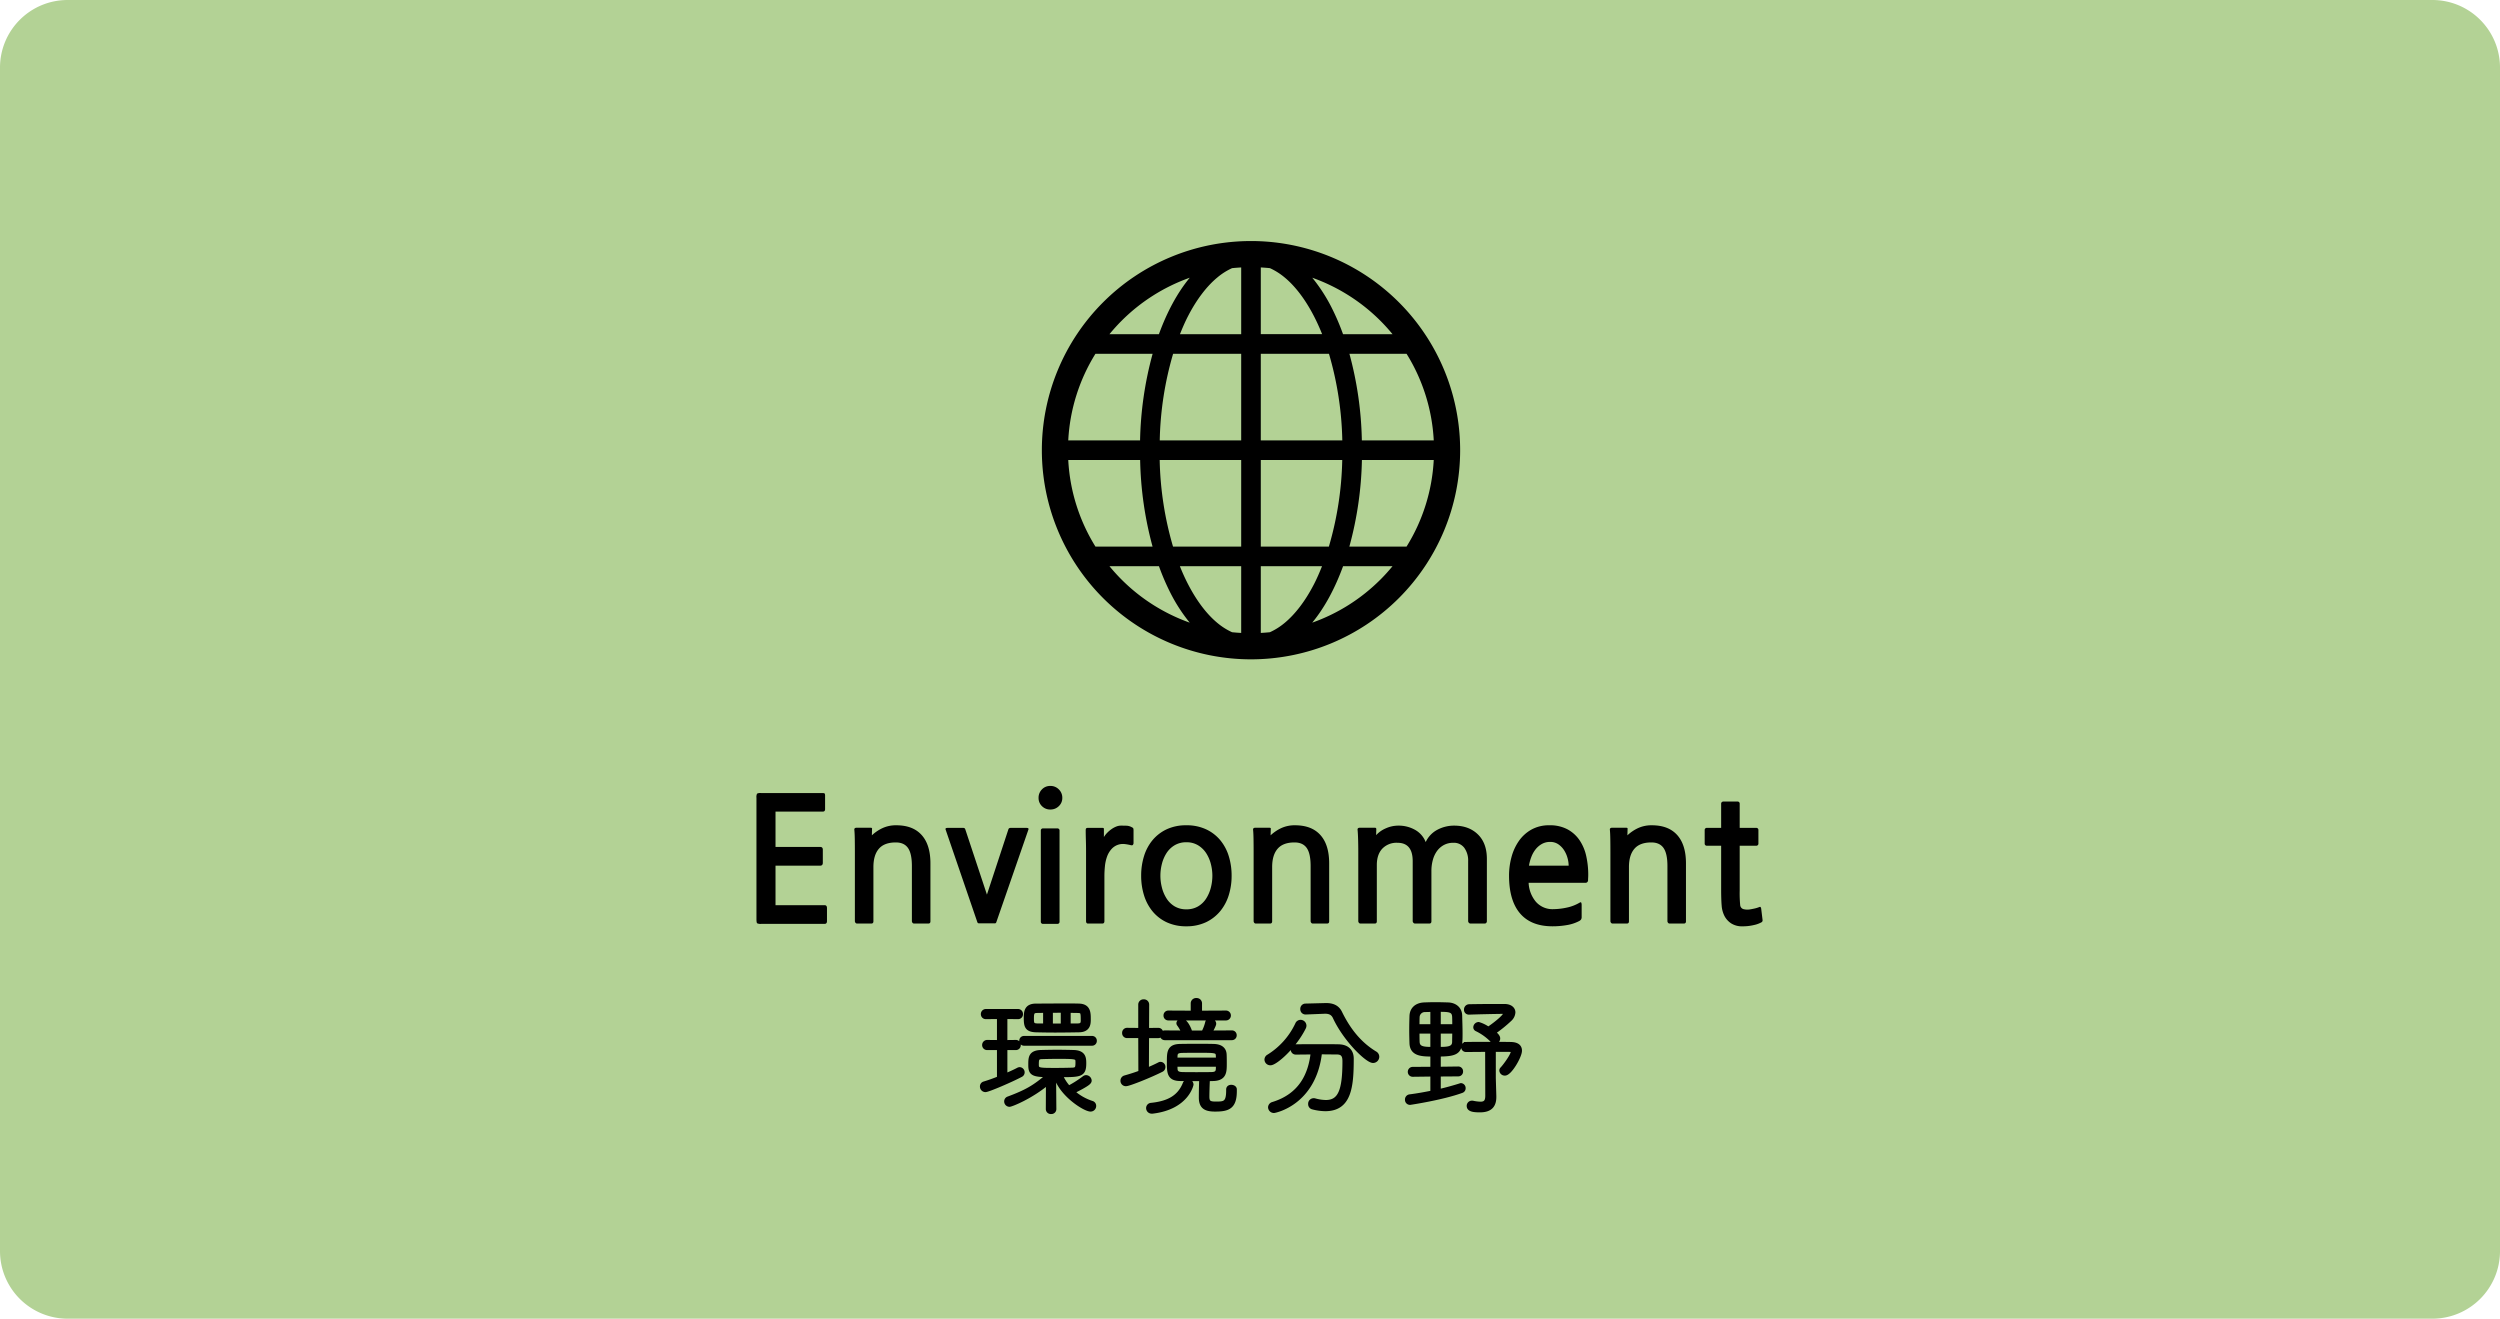 <?xml version="1.0" encoding="UTF-8"?>
<svg xmlns="http://www.w3.org/2000/svg" width="1183" height="624" viewBox="0 0 1183 624">
  <g id="_11" data-name="11" transform="translate(-13004 -7549)">
    <path id="パス_34880" data-name="パス 34880" d="M32,0H1151a32,32,0,0,1,32,32V592a32,32,0,0,1-32,32H32A32,32,0,0,1,0,592V32A32,32,0,0,1,32,0Z" transform="translate(13004 7549)" fill="#b3d295"></path>
    <path id="パス_34881" data-name="パス 34881" d="M50.081-35.014c4.575-.061,4.575-3.233,4.575-5.185,0-3.111-.061-6.283-4.636-6.405-1.952-.061-4.148-.061-6.466-.061-4.7,0-9.76.061-13.786.061-4.575,0-4.819,2.806-4.819,5.795,0,3.843.427,5.673,4.819,5.8,2.623.061,5.734.122,8.967.122C42.639-34.892,46.726-34.953,50.081-35.014ZM56.3-28.67a1.251,1.251,0,0,0,1.22-1.342,1.234,1.234,0,0,0-1.22-1.281H24.034a1.234,1.234,0,0,0-1.22,1.281,1.251,1.251,0,0,0,1.22,1.342ZM35.38,2.318A1.363,1.363,0,0,0,36.905,3.66a1.343,1.343,0,0,0,1.464-1.342l-.122-15.067.854-.793.122.427C41.6-4.636,52.826,2.5,55.571,2.5A1.651,1.651,0,0,0,57.218.793a1.4,1.4,0,0,0-.976-1.342,25.418,25.418,0,0,1-9.211-5.307c7.2-3.6,8.052-4.514,8.052-5.307a1.726,1.726,0,0,0-1.708-1.586,1.436,1.436,0,0,0-.793.305,49.634,49.634,0,0,1-7.381,4.7,20.78,20.78,0,0,1-3.843-6.039c9.394,0,11.163-.122,11.163-5.551,0-2.562-.183-5.124-4.941-5.307-2.5-.061-5.185-.122-7.869-.122-2.623,0-5.246.061-7.686.122-4.941.183-4.941,2.684-4.941,6.039,0,3.9.915,4.819,8.6,4.819C29.1-7.991,25.01-5.8,16.714-2.684a1.406,1.406,0,0,0-1.037,1.4A1.548,1.548,0,0,0,17.2.244c.793,0,10.065-3.6,18.239-10.492ZM12.261-12.261c-2.379.976-4.819,1.83-7.015,2.5a1.361,1.361,0,0,0-1.037,1.4A1.624,1.624,0,0,0,5.8-6.71c1.342,0,12.383-4.758,16.714-7.076a1.4,1.4,0,0,0,.854-1.281,1.465,1.465,0,0,0-1.342-1.464,1.59,1.59,0,0,0-.671.183c-1.586.854-3.782,1.83-6.161,2.867V-26.6h5A1.325,1.325,0,0,0,21.533-28a1.294,1.294,0,0,0-1.342-1.4l-5,.061V-41.3l6.039.061a1.294,1.294,0,0,0,1.342-1.4,1.325,1.325,0,0,0-1.342-1.4H6.039a1.377,1.377,0,0,0-1.4,1.4,1.343,1.343,0,0,0,1.4,1.4l6.222-.061v11.956L6.71-29.4A1.393,1.393,0,0,0,5.246-28,1.36,1.36,0,0,0,6.71-26.6h5.551ZM45.14-37.21v-7.015c1.525,0,2.989.061,4.209.061,2.5.061,2.562.488,2.562,4.819-.061,1.281-.488,2.135-2.44,2.135Zm-2.684.061H36.722v-7.076c1.891,0,3.843-.061,5.734-.061ZM34.1-37.21H30.256c-2.44-.061-2.5-1.1-2.5-3.477,0-2.5.305-3.477,2.5-3.477l3.843-.061ZM30.073-18.422c0-2.867.061-3.843,2.562-3.9,1.891-.061,4.575-.122,7.2-.122,9.333,0,9.577.061,9.577,2.684,0,2.562-.244,3.416-2.5,3.477-2.013.061-5,.122-7.869.122C31.293-16.165,30.195-16.165,30.073-18.422ZM120.719-6.954v.488c0,6.222-1.952,6.222-6.039,6.222-2.806,0-3.9-.549-3.9-3.294,0-1.952.122-5.734.244-8.357.915,0,1.769-.061,2.623-.061,5.368-.183,5.368-3.416,5.368-7.381,0-1.342,0-2.623-.061-4.026-.061-2.257-1.342-4.087-5.307-4.148-2.074-.061-4.392-.061-6.71-.061-3.172,0-6.344,0-8.906.061-5.368.061-5.368,2.928-5.368,7.625,0,5,.061,7.869,5.307,7.93,2.806.061,6.466.061,10,.061-.122,2.562-.183,6.4-.183,8.723,0,4.514,2.257,5.673,6.71,5.673,6.1,0,9.272-1.1,9.272-8.723v-.793c0-.732-.854-1.159-1.647-1.159C121.39-8.174,120.719-7.808,120.719-6.954ZM79.178-15.006c-2.379.915-4.941,1.708-7.32,2.379A1.538,1.538,0,0,0,70.7-11.1a1.536,1.536,0,0,0,1.586,1.586c1.525,0,11.651-4.087,16.836-6.71a1.483,1.483,0,0,0,.854-1.342,1.375,1.375,0,0,0-1.281-1.464.907.907,0,0,0-.549.122c-1.769.915-3.782,1.83-5.978,2.745l.061-16.1H87.6a1.343,1.343,0,0,0,1.342-1.464,1.325,1.325,0,0,0-1.342-1.4l-5.368.061.061-12.017A1.485,1.485,0,0,0,80.7-48.617a1.485,1.485,0,0,0-1.586,1.525v12.017l-6.283-.061a1.343,1.343,0,0,0-1.342,1.464,1.325,1.325,0,0,0,1.342,1.4h6.283Zm43.249-16.287a1.263,1.263,0,0,0,1.281-1.342,1.247,1.247,0,0,0-1.281-1.281l-10.37.061c.427-.793,1.952-3.538,1.952-4.209,0-.915-1.037-1.525-1.891-1.525a1.262,1.262,0,0,0-1.342.976,19.278,19.278,0,0,1-1.83,4.758h-6.222a.774.774,0,0,0-.061-.366c-.244-.915-1.952-5.185-3.843-5.185-.854,0-1.647.488-1.647,1.1a.811.811,0,0,0,.183.488,16.826,16.826,0,0,1,2.2,3.965l-8.845-.061a1.3,1.3,0,0,0-1.342,1.281,1.314,1.314,0,0,0,1.342,1.342Zm-2.867-9.333a1.33,1.33,0,0,0,1.4-1.342,1.33,1.33,0,0,0-1.4-1.342l-12.261.061v-4.514a1.524,1.524,0,0,0-1.647-1.464,1.544,1.544,0,0,0-1.708,1.464v4.514L92.415-43.31a1.278,1.278,0,0,0-1.342,1.342,1.278,1.278,0,0,0,1.342,1.342Zm-3.66,21.9c0,.671-.061,1.342-.061,1.952-.061,1.769-.854,2.5-2.928,2.562-2.135.061-4.758.061-7.259.061-2.562,0-5,0-6.832-.061-2.2-.061-3.05-.915-3.111-2.5,0-.61-.061-1.281-.061-2.013ZM95.648-21.045c0-.671.061-1.22.061-1.83.061-1.525.732-2.318,3.05-2.379,2.074-.061,5.124-.061,8.113-.061,7.93,0,8.845,0,8.967,2.44,0,.61.061,1.159.061,1.83Zm7.625,11.773a1.561,1.561,0,0,0-1.586-1.525,1.662,1.662,0,0,0-1.525,1.1C97.6-3.355,92.537-.488,84.241.366a1.479,1.479,0,0,0-1.4,1.525,1.625,1.625,0,0,0,1.769,1.586h.305C101.138,1.525,103.273-9.272,103.273-9.272ZM164.09-24.583c2.989,0,5.795.061,8.052.061,3.294,0,3.6,2.257,3.6,4.27,0,14.091-2.257,19.276-8.906,19.276a21.043,21.043,0,0,1-5.185-.793,1.689,1.689,0,0,0-.549-.061,1.62,1.62,0,0,0-1.586,1.769,1.5,1.5,0,0,0,1.1,1.525,24.334,24.334,0,0,0,5.978.854c11.407,0,12.5-10.37,12.5-23.851,0-3.782-2.379-5.734-6.161-5.8-2.562-.061-5.49-.061-8.418-.061-4.026,0-8.174,0-11.712.061a1.459,1.459,0,0,0-1.525,1.464,1.36,1.36,0,0,0,1.464,1.4c2.318,0,5.124-.061,7.991-.061C159.637-13.969,155-4.087,141.825-.061a1.7,1.7,0,0,0-1.281,1.525,1.774,1.774,0,0,0,1.83,1.708C142.618,3.172,161.406-.305,164.09-24.583Zm2.2-19.215h.305c2.074,0,3.66.671,4.575,2.684C176.107-30.5,186.477-20.5,189.222-20.5a1.966,1.966,0,0,0,1.952-1.952,1.883,1.883,0,0,0-1.037-1.647c-7.747-4.7-12.81-11.59-16.531-19.215-1.342-2.745-3.782-3.538-6.527-3.538h-.305l-9.455.244a1.485,1.485,0,0,0-1.525,1.586,1.485,1.485,0,0,0,1.525,1.586h.061Zm-25.62,24.4c2.379,0,11.346-7.808,15.86-16.958a2.106,2.106,0,0,0,.183-.793,1.811,1.811,0,0,0-1.769-1.769,1.7,1.7,0,0,0-1.586,1.1,35.783,35.783,0,0,1-13.6,15.25,1.725,1.725,0,0,0-.915,1.464A1.774,1.774,0,0,0,140.666-19.4Zm88.877,5.246a1.263,1.263,0,0,0,1.281-1.342,1.263,1.263,0,0,0-1.281-1.342l-9.272.122v-6.832c10,0,10.309-1.83,10.309-10,0-2.806-.122-5.795-.183-8.54-.122-2.928-2.318-4.941-5.673-5.063-2.013-.061-4.087-.122-6.161-.122-1.769,0-3.477.061-5.185.122-3.66.183-5.795,2.257-5.917,5.429-.061,1.952-.122,4.209-.122,6.466s.061,4.453.122,6.405c.183,5.124,4.7,5.307,9.882,5.307v6.832l-9.333.061a1.314,1.314,0,0,0-1.342,1.342,1.314,1.314,0,0,0,1.342,1.342l9.333-.122v8.6c-3.6.732-7.259,1.4-10.736,1.83a1.459,1.459,0,0,0-1.281,1.525,1.392,1.392,0,0,0,1.4,1.464c.061,0,15.189-2.257,24.4-5.612a1.274,1.274,0,0,0,.915-1.281,1.345,1.345,0,0,0-1.159-1.4.55.55,0,0,0-.305.061c-2.928.915-6.527,1.952-10.309,2.806v-7.991ZM243.329-3.965c0,2.867-1.1,3.782-3.294,3.782a18.9,18.9,0,0,1-3.721-.488h-.3A1.458,1.458,0,0,0,234.545.854c0,1.891,2.867,2.013,5.307,2.013,5.429,0,6.71-2.867,6.71-6.283v-.427l-.244-8.418V-25.742H253.7c1.22,0,1.708.3,1.708.915,0,1.586-3.66,6.649-5.124,8.174a.966.966,0,0,0-.305.732,1.566,1.566,0,0,0,1.647,1.4c2.379,0,7.076-8.174,7.076-10.8,0-2.013-1.464-3.05-4.27-3.111-2.379-.061-6.283-.061-10.309-.061s-8.113,0-10.858.061a1.294,1.294,0,0,0-1.342,1.4,1.278,1.278,0,0,0,1.342,1.342c2.318,0,6.161-.061,10-.061Zm-8.723-39.406c5.246-.183,11.468-.305,15.738-.366.915,0,1.464.305,1.464.854,0,1.525-6.466,6.344-8.052,7.259a16.164,16.164,0,0,0-4.575-2.257,1.584,1.584,0,0,0-1.525,1.464,1.006,1.006,0,0,0,.549.915,25.6,25.6,0,0,1,7.564,5.49,1.582,1.582,0,0,0,1.1.549,1.634,1.634,0,0,0,1.525-1.708c0-1.037-1.708-2.379-2.2-2.745a62.94,62.94,0,0,0,7.747-6.222,4.86,4.86,0,0,0,1.647-3.294c0-1.647-1.464-2.989-4.209-2.989-5.917,0-10.553,0-16.714.122a1.479,1.479,0,0,0-1.4,1.525,1.281,1.281,0,0,0,1.281,1.4ZM227.713-34.4c0,1.769-.061,3.538-.061,4.941-.061,3.355-3.416,3.355-7.381,3.355v-8.3Zm-10.37,8.3c-4.209,0-6.893-.183-7.076-3.294-.061-1.586-.061-3.294-.061-5h7.137Zm2.928-10.736v-7.869c4.88,0,7.2.061,7.381,3.294.061,1.281.061,2.928.061,4.575Zm-2.928,0h-7.137c0-1.586,0-3.05.061-4.392a3.479,3.479,0,0,1,3.721-3.355c1.037-.061,2.2-.061,3.355-.061Z" transform="translate(13464.5 8071.5)" stroke="#000" stroke-width="2"></path>
    <path id="パス_34882" data-name="パス 34882" d="M10.25,4.182a3.833,3.833,0,0,1-1.968-.287Q7.954,3.608,7.954,1.8V-55.514a3.568,3.568,0,0,1,.287-1.927,3.33,3.33,0,0,1,1.845-.287H39.2q.9,0,1.066.287a2.248,2.248,0,0,1,.164,1.025v6.068a1.779,1.779,0,0,1-.246,1.107,1.28,1.28,0,0,1-.984.287H16.974v16.728H38.13q1.23,0,1.23,1.312v6.15q0,1.394-1.23,1.394H16.974v18.7H40.18q1.148,0,1.148,1.394V2.87q0,1.312-1.148,1.312Zm72.242-.164a.857.857,0,0,1-.7-.369,1.25,1.25,0,0,1-.287-.779V-23.206q0-5.9-1.845-8.528t-5.781-2.624q-5.412,0-7.995,2.993T63.3-22.714V2.952q0,1.066-.984,1.066H55.514a.857.857,0,0,1-.7-.369,1.25,1.25,0,0,1-.287-.779V-29.766q0-3.116-.041-5.986t-.205-4.51q-.164-1.066,1.148-1.066H61.91q.9,0,.738.656l-.082,2.952a19.058,19.058,0,0,1,4.92-3.362,15.028,15.028,0,0,1,6.642-1.394q7.872,0,12.013,4.633t4.141,13.407V2.952q0,1.066-.984,1.066Zm39.032-.82a1.347,1.347,0,0,1-.328.615,1.191,1.191,0,0,1-.656.123h-7.052a1.438,1.438,0,0,1-.7-.123,1.125,1.125,0,0,1-.369-.615L97.5-40.344a.688.688,0,0,1,0-.656q.164-.246,1.066-.246H105.7a1.477,1.477,0,0,1,.656.123.957.957,0,0,1,.41.533l10.25,30.914L127.182-40.59a.9.9,0,0,1,.451-.533,1.767,1.767,0,0,1,.7-.123h7.216q.9,0,1.066.246a.688.688,0,0,1,0,.656Zm25.5-53.136a5.4,5.4,0,0,1-3.977-1.6,5.3,5.3,0,0,1-1.6-3.9,5.536,5.536,0,0,1,1.6-4.018,5.329,5.329,0,0,1,3.977-1.64,5.464,5.464,0,0,1,4.018,1.64,5.464,5.464,0,0,1,1.64,4.018,5.234,5.234,0,0,1-1.64,3.9A5.536,5.536,0,0,1,147.026-49.938ZM143.5,4.182a.98.98,0,0,1-.984-.984V-40.016a.949.949,0,0,1,.287-.7.949.949,0,0,1,.7-.287h6.888a.949.949,0,0,1,.7.287.949.949,0,0,1,.287.7V3.2a.98.98,0,0,1-.984.984Zm41.656-37.228a20.452,20.452,0,0,0-2.87-.533,7.746,7.746,0,0,0-2.132.041,7.284,7.284,0,0,0-3.977,2.091,10.683,10.683,0,0,0-2.3,3.731,18.773,18.773,0,0,0-1.025,4.592q-.246,2.46-.246,4.674V2.87q0,1.148-.984,1.148H164.82q-.9,0-.9-1.23V-30.258q0-2.624-.082-5.248t-.082-4.592q0-.738.246-.943a1.287,1.287,0,0,1,.82-.205h6.806q.574,0,.656.164a1.407,1.407,0,0,1,.082.574V-36.9a10.577,10.577,0,0,1,1.517-1.968,13.964,13.964,0,0,1,2.05-1.763,10.758,10.758,0,0,1,2.255-1.23,5.861,5.861,0,0,1,2.132-.451q1.558,0,2.829.041a5.641,5.641,0,0,1,2.665.861.738.738,0,0,1,.492.533,3.218,3.218,0,0,1,.082.7v6.15a1.47,1.47,0,0,1-.246.738Q185.894-32.882,185.156-33.046ZM227.714-2.214A19.665,19.665,0,0,1,220.662,3.4,21.528,21.528,0,0,1,211.4,5.33a21.578,21.578,0,0,1-9.266-1.886,19.11,19.11,0,0,1-6.724-5.166,22.217,22.217,0,0,1-4.059-7.626,31,31,0,0,1-1.353-9.266,31,31,0,0,1,1.353-9.266,21.78,21.78,0,0,1,4.059-7.585,19.429,19.429,0,0,1,6.683-5.125,21.509,21.509,0,0,1,9.307-1.886,21.578,21.578,0,0,1,9.266,1.886,19.328,19.328,0,0,1,6.724,5.125,21.78,21.78,0,0,1,4.059,7.585,31,31,0,0,1,1.353,9.266,30.383,30.383,0,0,1-1.312,9.061A22.468,22.468,0,0,1,227.714-2.214ZM211.4-34.44a10.6,10.6,0,0,0-5.535,1.394,11.593,11.593,0,0,0-3.813,3.649,17.079,17.079,0,0,0-2.214,5.084,22.491,22.491,0,0,0-.738,5.7,22.491,22.491,0,0,0,.738,5.7,17.638,17.638,0,0,0,2.214,5.125,11.445,11.445,0,0,0,3.813,3.69A10.6,10.6,0,0,0,211.4-2.706,10.6,10.6,0,0,0,216.931-4.1a11.446,11.446,0,0,0,3.813-3.69,17.638,17.638,0,0,0,2.214-5.125,22.491,22.491,0,0,0,.738-5.7,22.181,22.181,0,0,0-.738-5.617,17.079,17.079,0,0,0-2.214-5.084,12,12,0,0,0-3.813-3.69A10.368,10.368,0,0,0,211.4-34.44ZM271.174,4.018a.857.857,0,0,1-.7-.369,1.25,1.25,0,0,1-.287-.779V-23.206q0-5.9-1.845-8.528t-5.781-2.624q-5.412,0-7.995,2.993t-2.583,8.651V2.952q0,1.066-.984,1.066H244.2a.857.857,0,0,1-.7-.369,1.25,1.25,0,0,1-.287-.779V-29.766q0-3.116-.041-5.986t-.205-4.51q-.164-1.066,1.148-1.066h6.478q.9,0,.738.656l-.082,2.952a19.058,19.058,0,0,1,4.92-3.362,15.028,15.028,0,0,1,6.642-1.394q7.872,0,12.013,4.633t4.141,13.407V2.952q0,1.066-.984,1.066Zm74.62,0a.971.971,0,0,1-.738-.369,1.159,1.159,0,0,1-.328-.779V-25.5a10.223,10.223,0,0,0-1.8-6.273,6.142,6.142,0,0,0-5.248-2.419,9.2,9.2,0,0,0-4.387,1.025,9.627,9.627,0,0,0-3.239,2.788,12.88,12.88,0,0,0-2.009,4.223,19.488,19.488,0,0,0-.7,5.33V2.952q0,1.066-.984,1.066h-6.806a.971.971,0,0,1-.738-.369,1.159,1.159,0,0,1-.328-.779V-25.5q0-8.692-7.216-8.692a9.3,9.3,0,0,0-7.175,2.788q-2.583,2.788-2.583,7.708V2.952q0,1.066-.984,1.066h-6.806a.857.857,0,0,1-.7-.369,1.25,1.25,0,0,1-.287-.779V-29.766q0-3.116-.082-5.986t-.246-4.51q-.164-1.066,1.148-1.066h6.97q.738,0,.738.656l-.082,2.87A13.057,13.057,0,0,1,305.7-41a14.426,14.426,0,0,1,6.068-1.312,15.711,15.711,0,0,1,7.79,1.968,11.31,11.31,0,0,1,5.084,5.822,12.5,12.5,0,0,1,5.576-5.863,16.762,16.762,0,0,1,7.872-1.927q6.97,0,11.234,4.141t4.264,11.6V2.952a1.092,1.092,0,0,1-.287.738.893.893,0,0,1-.7.328Zm55.678-20.582a1.249,1.249,0,0,1-.369.984,1.159,1.159,0,0,1-.779.328H373.346a14.953,14.953,0,0,0,3.444,8.979,10.412,10.412,0,0,0,8.282,3.485,31.37,31.37,0,0,0,6.15-.7A19.806,19.806,0,0,0,397.536-5.9q.574-.328.738.082a2.911,2.911,0,0,1,.164,1.066V.9a2.239,2.239,0,0,1-.246,1.148,2.589,2.589,0,0,1-.984.82,19.163,19.163,0,0,1-5.781,1.886,39.648,39.648,0,0,1-6.765.574q-10.168,0-15.375-6.109T364.08-18.7a33.29,33.29,0,0,1,1.148-8.692,24.309,24.309,0,0,1,3.485-7.626,17.928,17.928,0,0,1,5.945-5.412,16.979,16.979,0,0,1,8.528-2.05,17.622,17.622,0,0,1,8.487,1.886,16.206,16.206,0,0,1,5.7,5.084,21.429,21.429,0,0,1,3.2,7.462,40.4,40.4,0,0,1,.984,9.1q0,.574-.041,1.312T401.472-16.564ZM383.514-34.6a7.791,7.791,0,0,0-3.936.984,10.132,10.132,0,0,0-2.952,2.542,13.534,13.534,0,0,0-2.009,3.608,20.762,20.762,0,0,0-1.107,4.1h18.778a13.893,13.893,0,0,0-.533-3.608,13.227,13.227,0,0,0-1.6-3.649,9.881,9.881,0,0,0-2.706-2.829A6.689,6.689,0,0,0,383.514-34.6Zm56.5,38.622a.857.857,0,0,1-.7-.369,1.25,1.25,0,0,1-.287-.779V-23.206q0-5.9-1.845-8.528T431.4-34.358q-5.412,0-7.995,2.993t-2.583,8.651V2.952q0,1.066-.984,1.066h-6.806a.857.857,0,0,1-.7-.369,1.25,1.25,0,0,1-.287-.779V-29.766q0-3.116-.041-5.986t-.2-4.51q-.164-1.066,1.148-1.066h6.478q.9,0,.738.656l-.082,2.952a19.058,19.058,0,0,1,4.92-3.362,15.028,15.028,0,0,1,6.642-1.394q7.872,0,12.013,4.633T447.8-24.436V2.952q0,1.066-.984,1.066Zm43.624-.656a12.686,12.686,0,0,1-3.649,1.353,22.444,22.444,0,0,1-5.371.615,9.413,9.413,0,0,1-5.494-1.435A9.391,9.391,0,0,1,466.088.574a12.743,12.743,0,0,1-1.394-5q-.246-2.87-.246-7.79V-32.8h-6.806a.949.949,0,0,1-.7-.287.949.949,0,0,1-.287-.7v-6.478a.949.949,0,0,1,.287-.7.949.949,0,0,1,.7-.287h6.806v-11.48a.893.893,0,0,1,.328-.7,1.092,1.092,0,0,1,.738-.287h6.642a1.053,1.053,0,0,1,.779.287.949.949,0,0,1,.287.7v11.48h7.872a.949.949,0,0,1,.7.287.949.949,0,0,1,.287.7v6.478a.949.949,0,0,1-.287.7.949.949,0,0,1-.7.287h-7.872v21.156a58.716,58.716,0,0,0,.246,7.052,2.156,2.156,0,0,0,1.558,1.8,7.683,7.683,0,0,0,2.788.164q1.066-.164,2.378-.451a13.5,13.5,0,0,0,2.3-.7q.41-.164.574-.041a1.612,1.612,0,0,1,.328.779l.656,5.412A1.032,1.032,0,0,1,483.636,3.362Z" transform="translate(13354 7982)"></path>
    <g id="インターネットのアイコン" transform="translate(13497 7663.055)">
      <path id="パス_34842" data-name="パス 34842" d="M98.969.006a98.969,98.969,0,1,0,98.974,98.969A98.971,98.971,0,0,0,98.969.006ZM37.736,37.741A86.648,86.648,0,0,1,70,17.357c-5.87,7.1-10.763,16.2-14.6,26.721H32C33.81,41.876,35.721,39.756,37.736,37.741ZM25.366,53.357H52.423a167.18,167.18,0,0,0-5.939,40.979H12.5A86.023,86.023,0,0,1,25.366,53.357Zm0,91.237A86.023,86.023,0,0,1,12.5,103.615H46.516a167.664,167.664,0,0,0,5.879,40.98H25.366Zm12.37,15.615c-2.015-2.015-3.926-4.135-5.736-6.337H55.418a110.422,110.422,0,0,0,5.533,12.839,78.485,78.485,0,0,0,9.027,13.875A86.639,86.639,0,0,1,37.736,160.209Zm56.6,25.238q-2.172-.114-4.316-.332a30.373,30.373,0,0,1-6.766-4.238c-6.817-5.551-13.135-14.951-17.938-27H94.331v31.575Zm0-40.853H62.075a156.26,156.26,0,0,1-6.313-40.98H94.331v40.98Zm0-50.258H55.791a156.025,156.025,0,0,1,6.325-40.979H94.332V94.336Zm0-50.258H65.355c1.2-3.012,2.462-5.92,3.841-8.581,4.114-7.974,8.958-14.262,14.055-18.424a30.368,30.368,0,0,1,6.766-4.237q2.143-.222,4.316-.332V44.078Zm78.247,9.279a86.023,86.023,0,0,1,12.867,40.979H151.427a167.581,167.581,0,0,0-5.88-40.979h27.032ZM160.208,37.741c2.015,2.015,3.926,4.135,5.736,6.337h-23.42a110.755,110.755,0,0,0-5.533-12.839,78.5,78.5,0,0,0-9.026-13.875A86.69,86.69,0,0,1,160.208,37.741ZM103.61,12.5q2.172.113,4.315.332a30.547,30.547,0,0,1,6.767,4.237c6.818,5.551,13.135,14.951,17.937,27H103.61Zm0,40.853h32.257a156.209,156.209,0,0,1,6.313,40.979H103.61Zm0,50.258h38.539a156,156,0,0,1-6.325,40.98H103.61Zm11.081,77.262a30.521,30.521,0,0,1-6.767,4.238q-2.14.217-4.315.332V153.873h28.977c-1.2,3.011-2.462,5.92-3.84,8.581C124.633,170.427,119.789,176.715,114.692,180.877Zm45.516-20.668a86.633,86.633,0,0,1-32.266,20.384c5.871-7.1,10.761-16.2,14.6-26.72h23.4C164.134,156.074,162.222,158.194,160.208,160.209Zm12.371-15.615H145.517a167.2,167.2,0,0,0,5.941-40.98h33.987A86.022,86.022,0,0,1,172.579,144.594Z"></path>
    </g>
  </g>
</svg>
